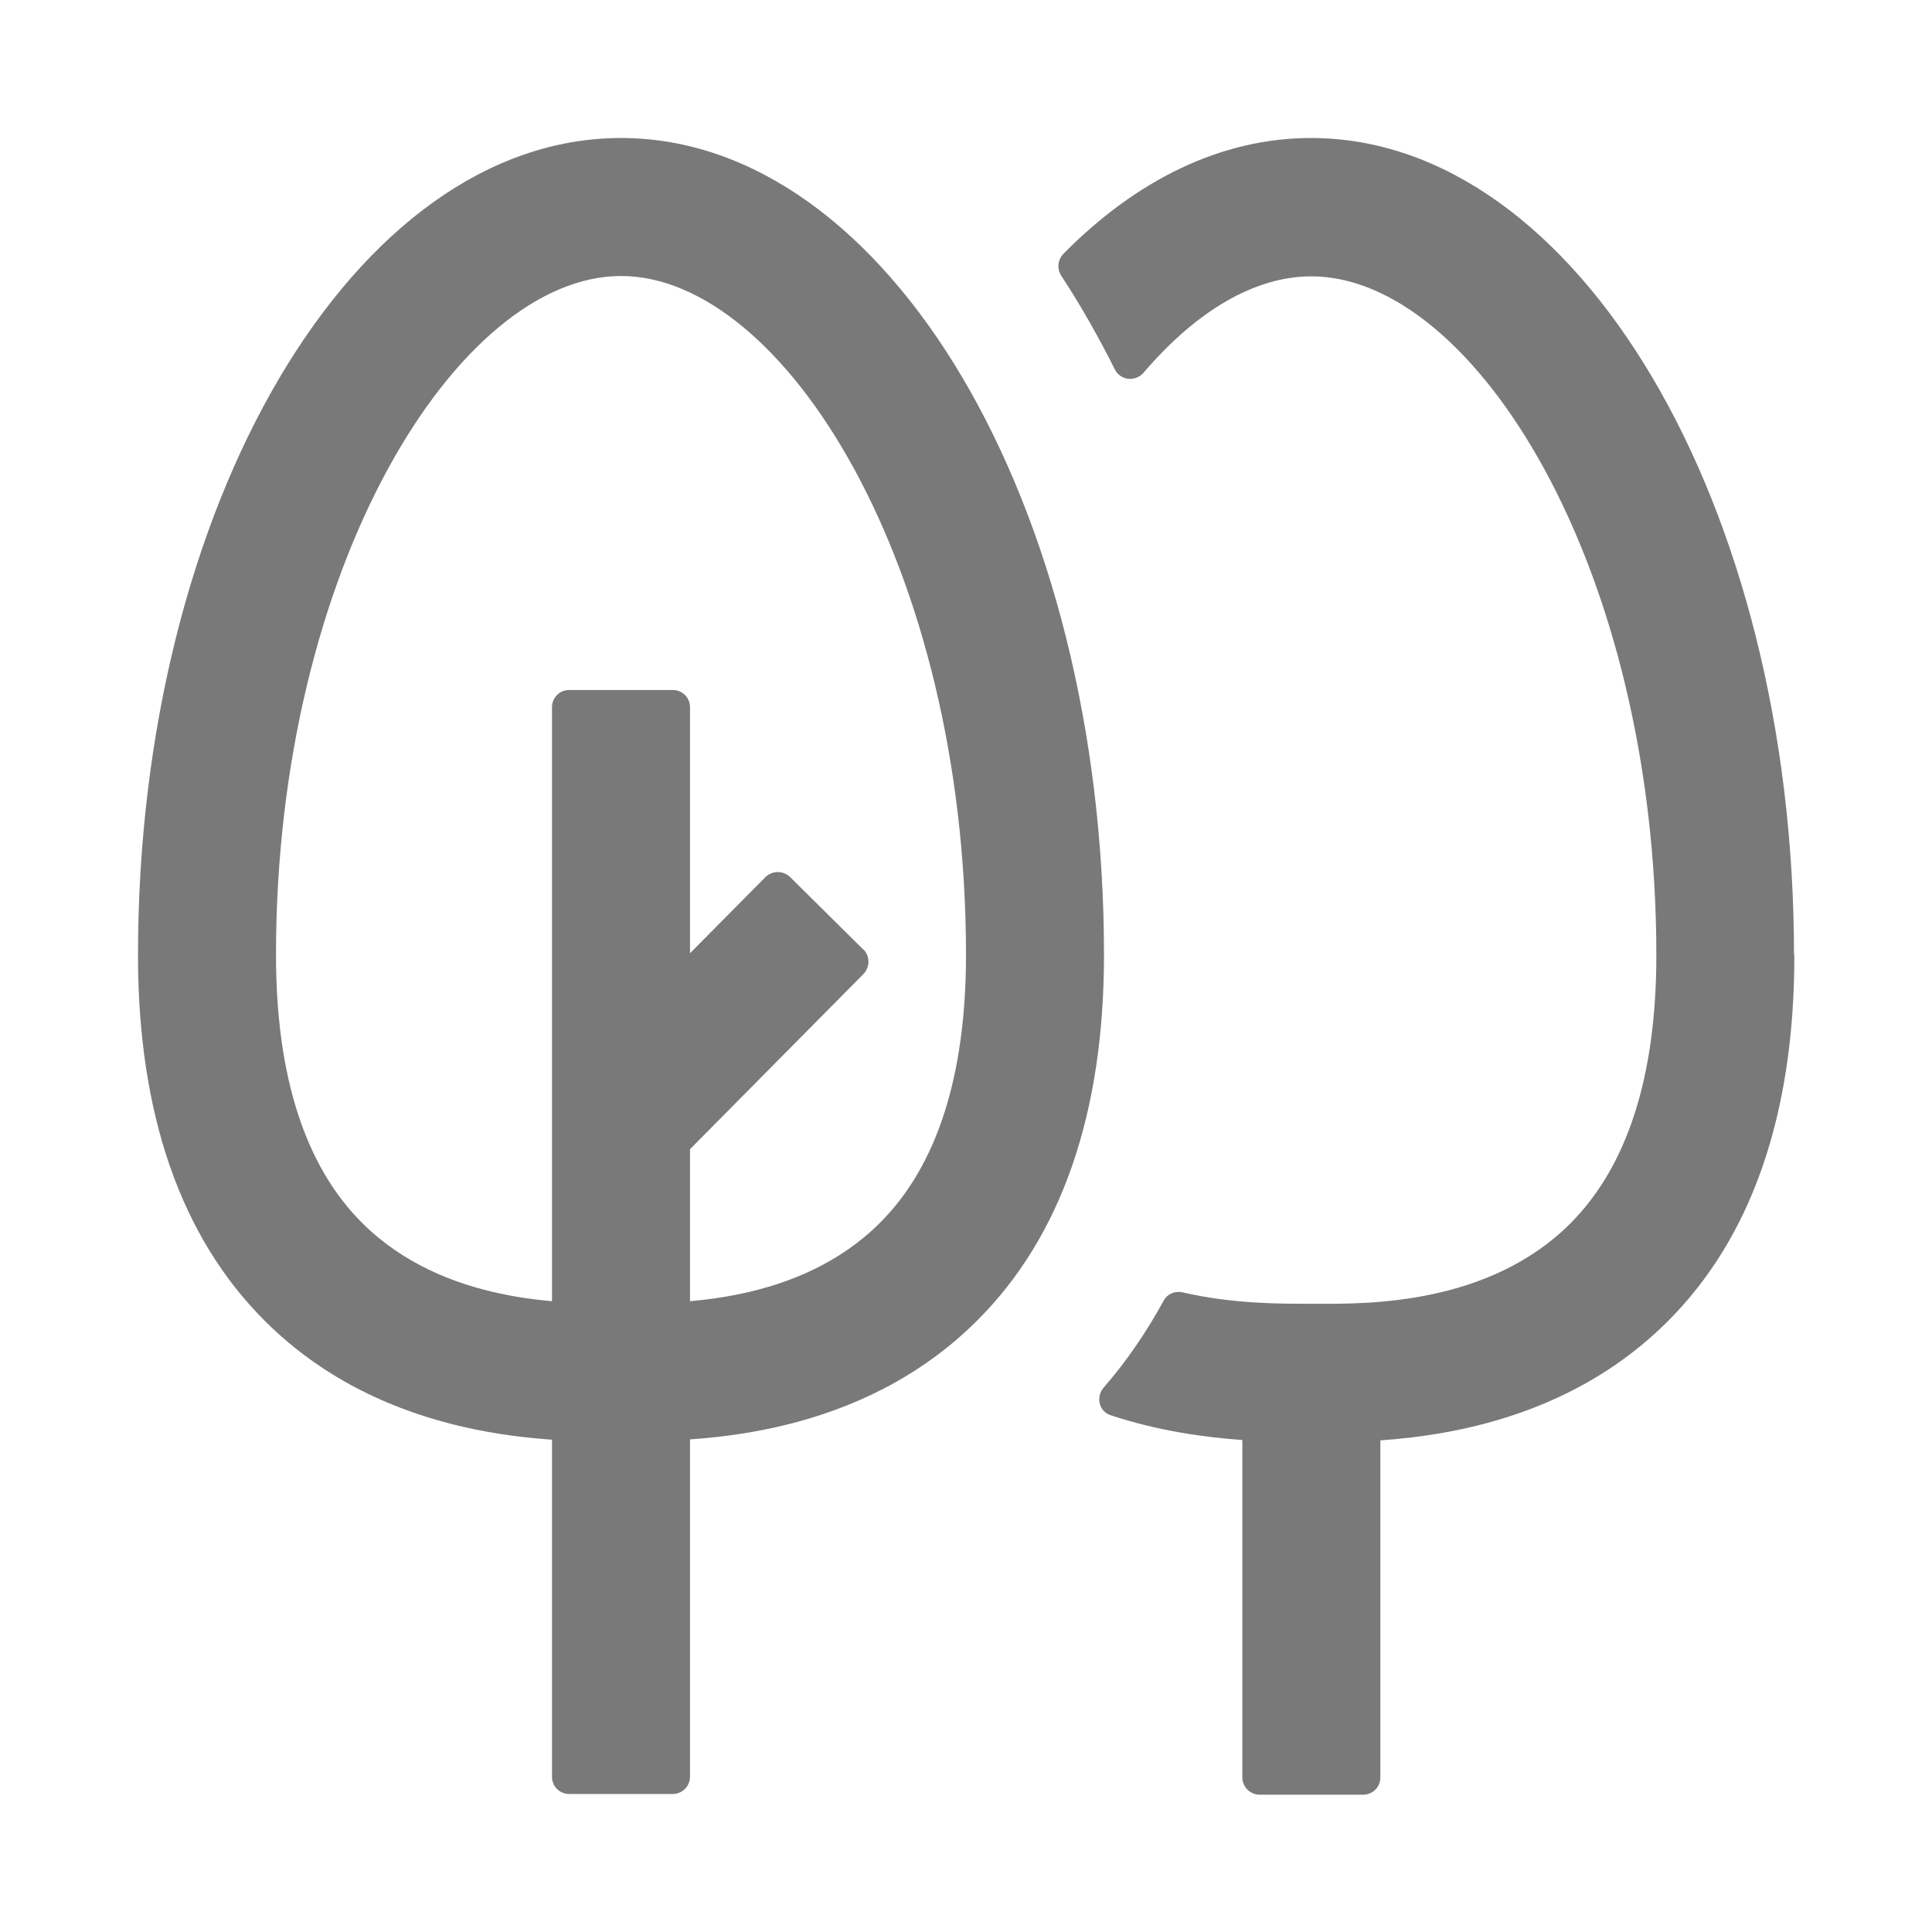 <svg xmlns="http://www.w3.org/2000/svg" width="56" height="56" viewBox="0 0 56 56">
	<style>@media(forced-colors:active){@media(prefers-color-scheme:dark){[fill]:not([fill="none"]){fill:#fff!important}}@media(prefers-color-scheme:light){[fill]:not([fill="none"]){fill:#000!important}}}</style>
	<path d="m18.39,41.78h-.39s-.16,0-.16,0c-1.82,0-6.64.02-10.16-3.49-2.44-2.43-3.68-6-3.68-10.6C4,14.62,10.28,4,18,4s14,10.62,14,23.68c0,4.6-1.24,8.17-3.68,10.6-3.38,3.37-7.96,3.49-9.93,3.49Zm-.39-4h.17c1.49,0,4.98.01,7.33-2.33,1.66-1.65,2.5-4.27,2.5-7.77,0-11.27-5.28-19.68-10-19.68S8,16.42,8,27.68c0,3.5.84,6.12,2.5,7.77,2.35,2.34,5.84,2.33,7.33,2.33h.17Z" fill="#797979"/>
	<g fill="#797979">
		<path d="m25.03,27.53l-2.13-2.11c-.2-.19-.51-.19-.71,0l-2.19,2.21v-7.13c0-.28-.22-.5-.5-.5h-3c-.28,0-.5.22-.5.5v31c0,.28.22.5.5.5h3c.28,0,.5-.23.5-.5v-18.19l5.03-5.08c.19-.2.19-.51,0-.71Z"/>
		<path d="m52,27.68c0-13.06-6.28-23.68-14-23.68-2.62,0-5.08,1.23-7.18,3.36-.16.17-.19.43-.06.63.55.84,1.07,1.75,1.55,2.71.16.33.6.38.84.1,1.53-1.79,3.22-2.79,4.86-2.79,4.72,0,10,8.42,10,19.68,0,3.51-.84,6.12-2.5,7.78-2.35,2.34-5.83,2.33-7.33,2.32h-.34c-.79,0-2.13,0-3.56-.33-.22-.05-.44.04-.55.24-.5.91-1.07,1.75-1.74,2.52-.23.27-.14.69.2.8,1.39.46,2.72.64,3.82.72v9.78c0,.27.22.5.5.5h3c.28,0,.5-.22.5-.5v-9.77c2.29-.16,5.67-.8,8.32-3.44,2.44-2.43,3.68-6,3.68-10.61Z"/>
	</g>
</svg>
